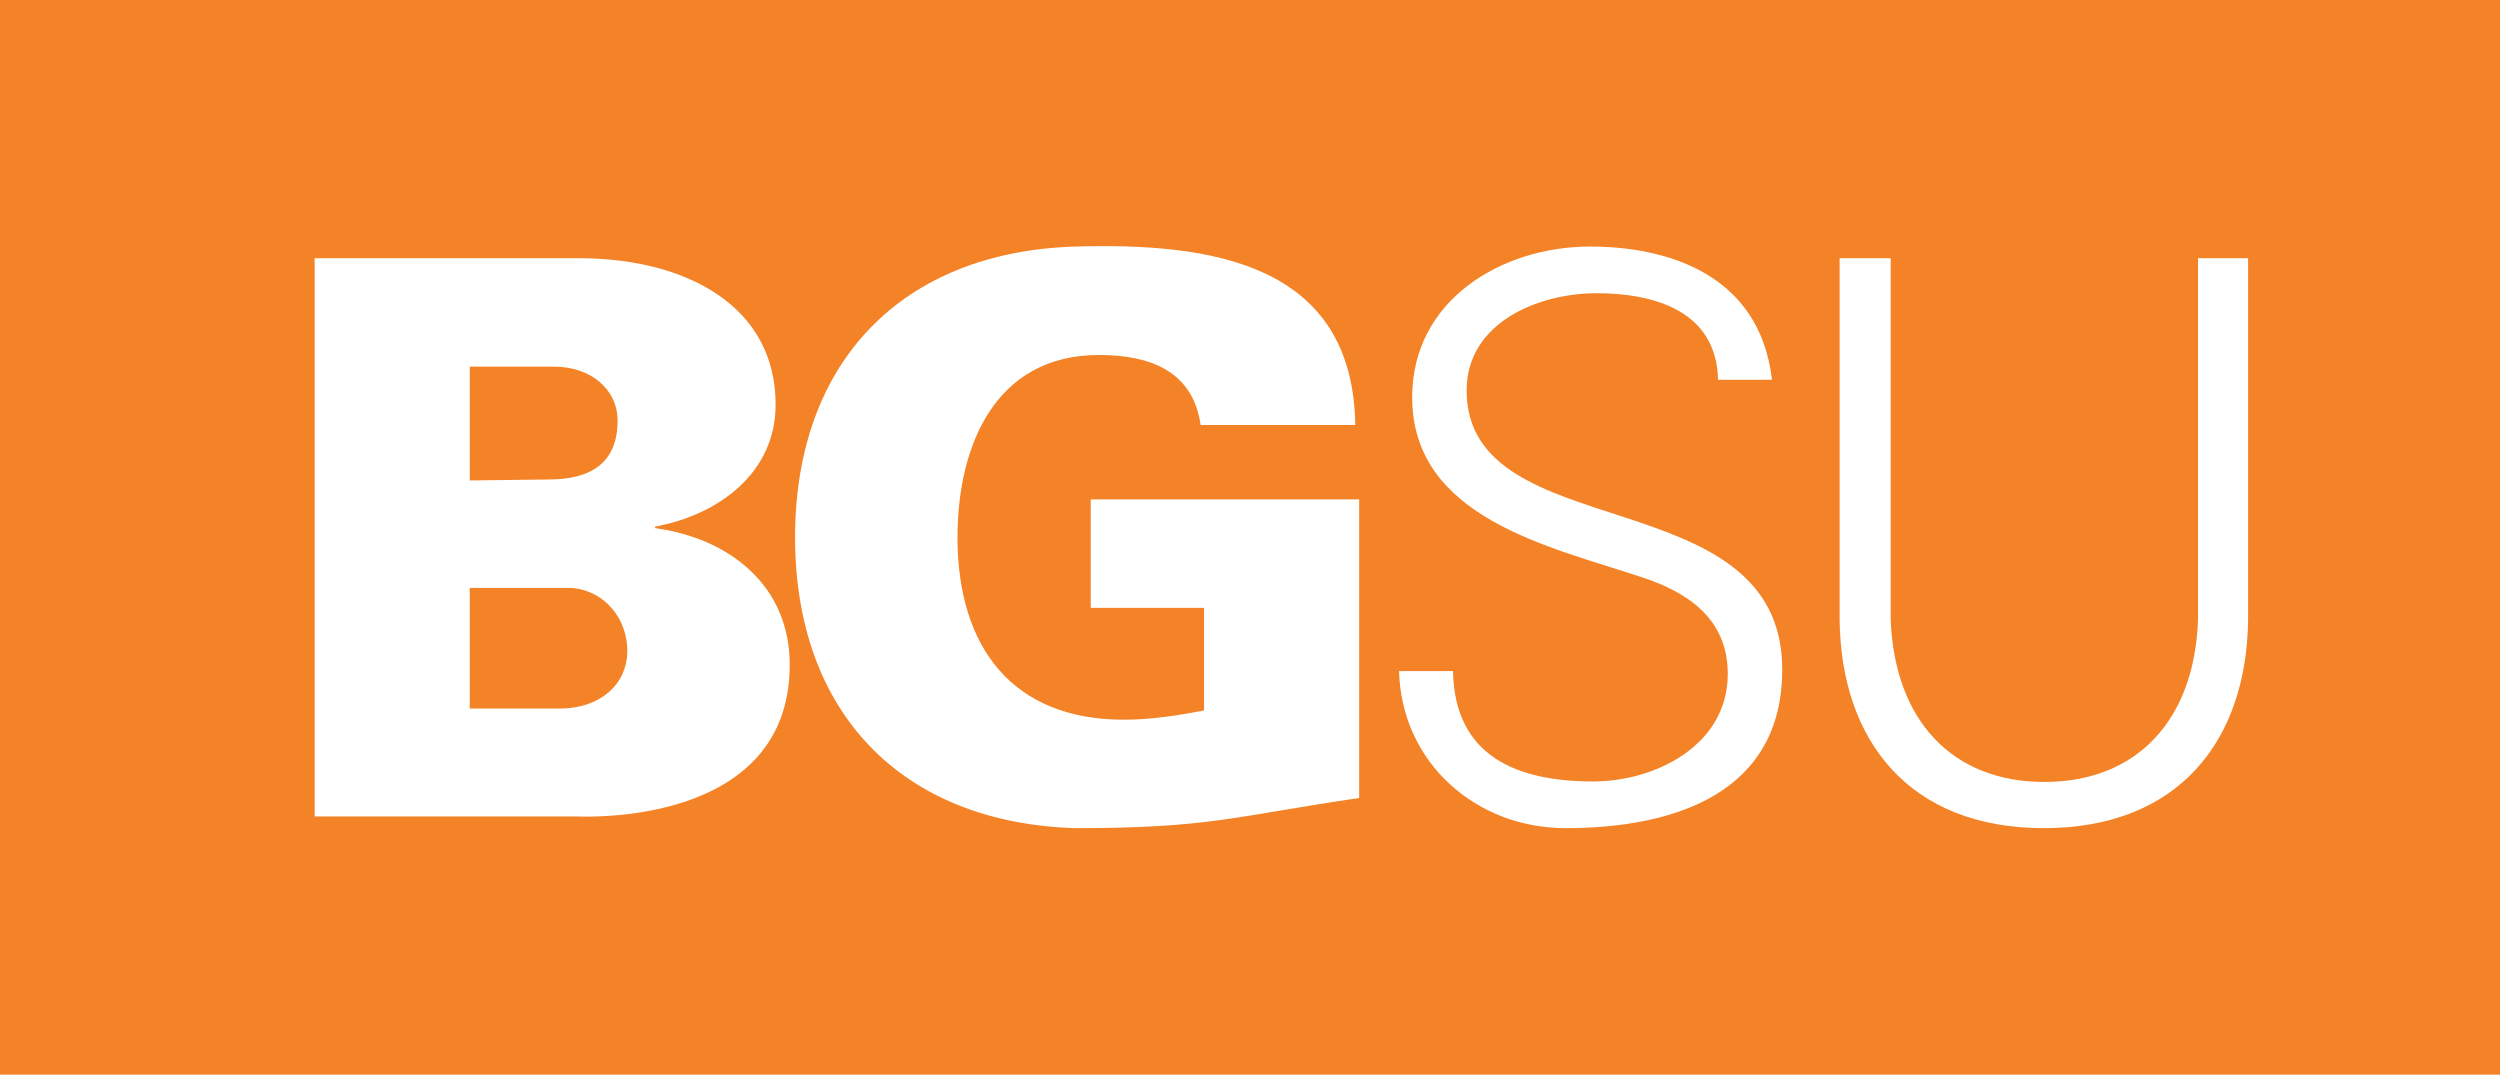 <?xml version="1.0" encoding="utf-8"?>
<!-- Generator: Adobe Illustrator 19.0.0, SVG Export Plug-In . SVG Version: 6.00 Build 0)  -->
<svg version="1.1" id="Layer_1" xmlns="http://www.w3.org/2000/svg" xmlns:xlink="http://www.w3.org/1999/xlink" x="0px" y="0px"
	 viewBox="0 0 514.1 221" style="enable-background:new 0 0 514.1 221;" xml:space="preserve">
<style type="text/css">
	.st0{fill-rule:evenodd;clip-rule:evenodd;fill:#F48226;}
	.st1{fill:#FFFFFF;}
</style>
<path class="st0" d="M0,0h514.1v221H0V0z"/>
<path class="st1" d="M96.6,98.8l16.2-0.2c8.6,0,14.2-3.3,14.2-12.1c0-6.5-5.6-11.1-13-11.1H96.6V98.8 M115.2,145.7
	c8,0,13.8-4.8,13.8-11.9c0-6.4-4.5-12.4-11.6-12.9H96.6v24.8H115.2z M64.7,167.9V53.1h55c21.6,0.2,39.8,9.9,39.8,30.1
	c0,14.2-11.9,22.7-24.8,25.1v0.3c15.3,2.1,27.7,11.8,27.7,28.1c0,33.4-42.6,31.2-43.7,31.2H64.7z"/>
<path class="st1" d="M247.7,125h-23.4v-22.3h55.2v61.4c-25.8,3.8-30.7,6.2-58.4,6.2c-35.8-1.1-57.6-23.9-57.6-59.8
	c0-35.9,21.8-58.7,57.6-59.8c27.8-0.8,57.1,3.3,57.6,36.7h-31.8C245.3,76.3,236.5,73,226,73c-21.5,0-29.1,18.9-29.1,37.5
	c0,22.6,11.3,37.5,34.2,37.5c5.9,0,11.8-1,16.5-1.9V125"/>
<path class="st1" d="M321.9,170.3c-18.3,0-33.7-13.4-34.2-32.3h11.1c0.3,17.7,13.4,22.7,28.8,22.7c12.9,0,27.7-7.5,27.7-22.1
	c0-11.4-8.3-16.9-18-20c-18.6-6.2-46.9-12.1-46.9-36.9c0-20,18.4-31,36.6-31c15.1,0,34.8,5.2,37.4,27.4h-11.1
	c-0.3-14.2-13.2-17.8-25-17.8c-11.9,0-26.7,6-26.7,20c0,32.6,64.9,17.8,64.9,57.4C366.5,162.7,345,170.3,321.9,170.3"/>
<path class="st1" d="M388.8,53.1v74.3c0.8,20.8,12.7,33.4,31.6,33.4c18.9,0,30.9-12.6,31.6-33.4V53.1h10.3v74.4
	c-0.3,24.7-14.2,42.8-42,42.8c-27.8,0-41.7-18.1-42-42.8V53.1H388.8"/>
</svg>
